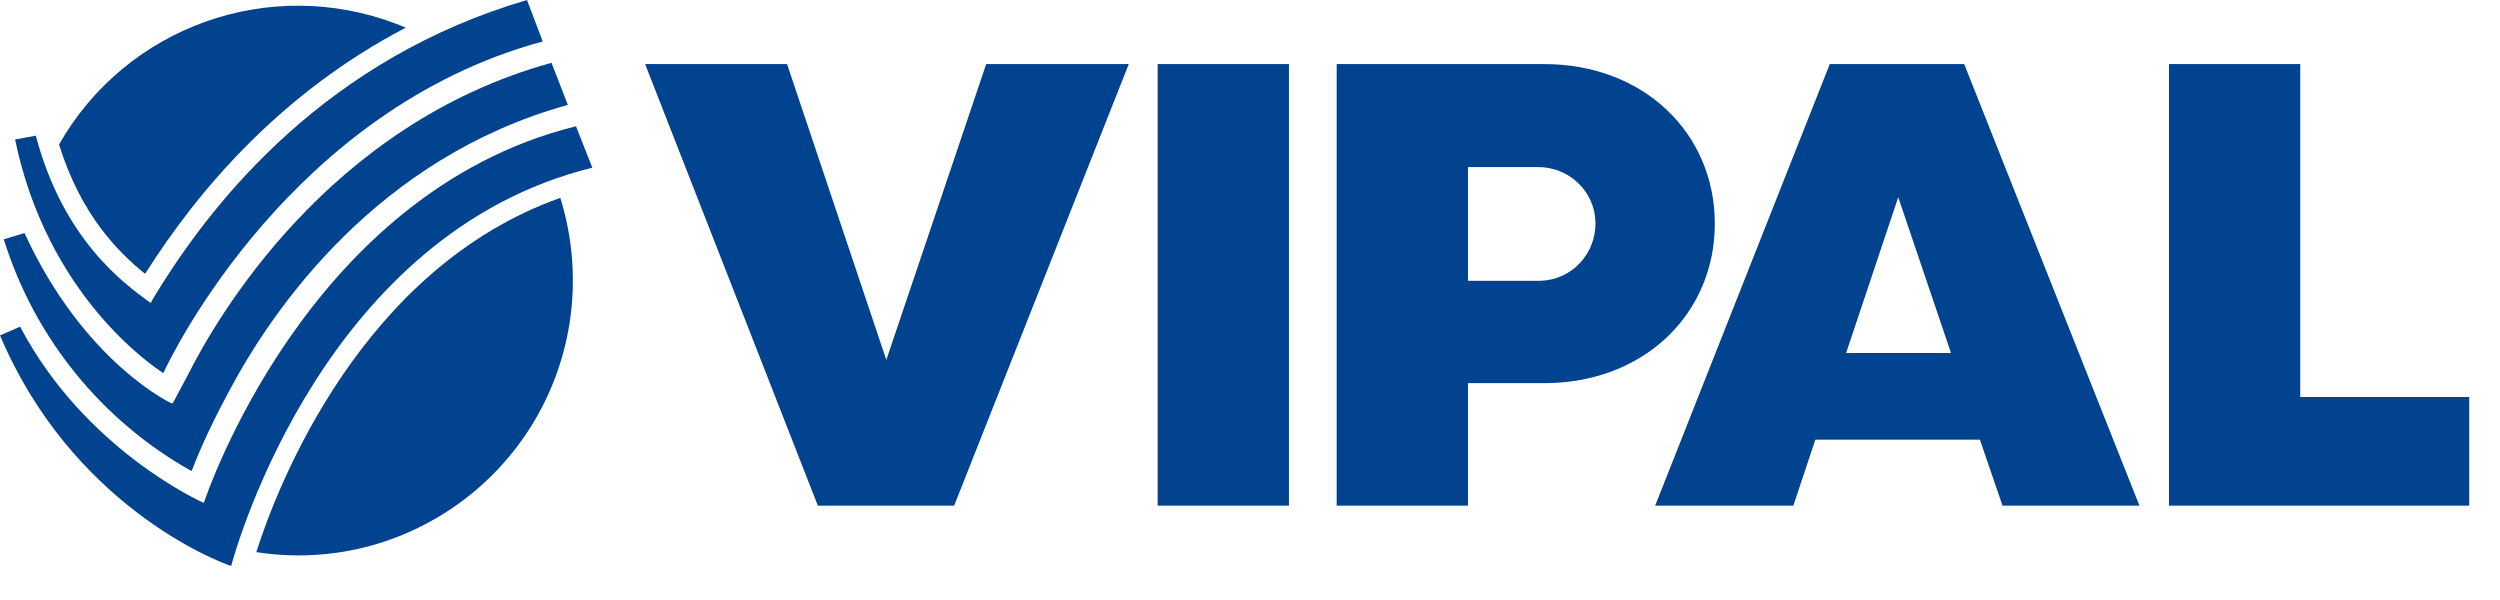 <?xml version="1.0" encoding="UTF-8"?>
<svg id="Ebene_1" data-name="Ebene 1" xmlns="http://www.w3.org/2000/svg" version="1.1" viewBox="0 0 398 95.5">
  <defs>
    <style>
      .cls-1 {
        fill: #01438f;
        stroke-width: 0px;
      }
    </style>
  </defs>
  <g id="logo_vipal_rubber" data-name="logo vipal rubber">
    <g id="a">
      <g id="Group_31" data-name="Group 31">
        <g id="Group_28" data-name="Group 28">
          <g id="Group_25" data-name="Group 25">
            <path id="Path_88" data-name="Path 88" class="cls-1" d="M184.3,10.2h20.9v70.3h-20.9V10.2Z"/>
            <path id="Path_89" data-name="Path 89" class="cls-1" d="M315.3,70h-26.3l-3.5,10.5h-22l27.8-70.3h21.4l27.9,70.3h-21.8l-3.6-10.5ZM310.6,56.2l-8.4-24.8-8.3,24.8h16.8Z"/>
            <path id="Path_90" data-name="Path 90" class="cls-1" d="M345.3,10.2h20.9v53h26.9v17.3h-47.8V10.2h0Z"/>
            <path id="Path_91" data-name="Path 91" class="cls-1" d="M245.9,10.2h-33.1v70.3h20.9v-19.5h12.1c16,0,27.2-11.1,27.2-25.4s-11.2-25.4-27.2-25.4h0ZM244.7,44.7h-11v-18.1h11c5-.1,9.2,3.8,9.3,8.8.1,5-3.8,9.2-8.8,9.3-.2,0-.3,0-.5,0h0Z"/>
            <path id="Path_92" data-name="Path 92" class="cls-1" d="M179.8,10.2h-22.8l-15.9,47.1-15.8-47.1h-22.6l27.5,70.3h21.7l27.8-70.3Z"/>
          </g>
          <g id="Group_27" data-name="Group 27">
            <g id="Group_26" data-name="Group 26">
              <path id="Path_93" data-name="Path 93" class="cls-1" d="M23.1,43.6c8.4-13.3,21.6-28.8,41.5-39.2-.5-.2-1-.4-1.5-.6-20.2-7.7-43,.4-53.7,19.2,3.5,11.3,9.5,17.2,13.7,20.6h0Z"/>
              <path id="Path_94" data-name="Path 94" class="cls-1" d="M40.8,87.9c23.9,3.7,46.2-12.7,49.9-36.6,1-6.6.5-13.4-1.5-19.8-31.6,11.2-45,45.7-48.4,56.4h0Z"/>
            </g>
            <path id="Path_95" data-name="Path 95" class="cls-1" d="M36.8,90.1c-2.5-.8-25.4-9.8-36.8-36.7l3.2-1.4c10.3,19.6,28.9,27.9,29.1,28h.2c0,0,0-.1,0-.1.2-.5,16.3-49.2,59.2-59.8l2.6,6.6c-42.4,10.4-56.5,59.7-57.5,63.4h0Z"/>
            <path id="Path_96" data-name="Path 96" class="cls-1" d="M30.5,75C16.2,67,5.5,53.8.6,38.1l3.3-1c9.4,20.5,23.3,27.1,23.4,27.1h.2c0,0,0,0,0,0,0,0,.9-1.7,2.3-4.3,4.6-9.2,22.4-40.1,58-49.9l2.6,6.7c-30.3,8.4-46.9,32.3-54,45.7-2.2,4.1-4.2,8.2-5.9,12.6h0Z"/>
            <path id="Path_97" data-name="Path 97" class="cls-1" d="M83.9,0c-31.4,9.2-49.8,31.2-59.8,48v.2c-.1,0-.3-.1-.3-.1-4.1-3-13.7-9.9-18.1-26.5l-3.3.6c5.1,24.7,21.6,35.9,23.6,37.2,1.5-3.3,20.5-42,60.4-52.8L83.9,0h0Z"/>
          </g>
        </g>
      </g>
    </g>
  </g>
</svg>
